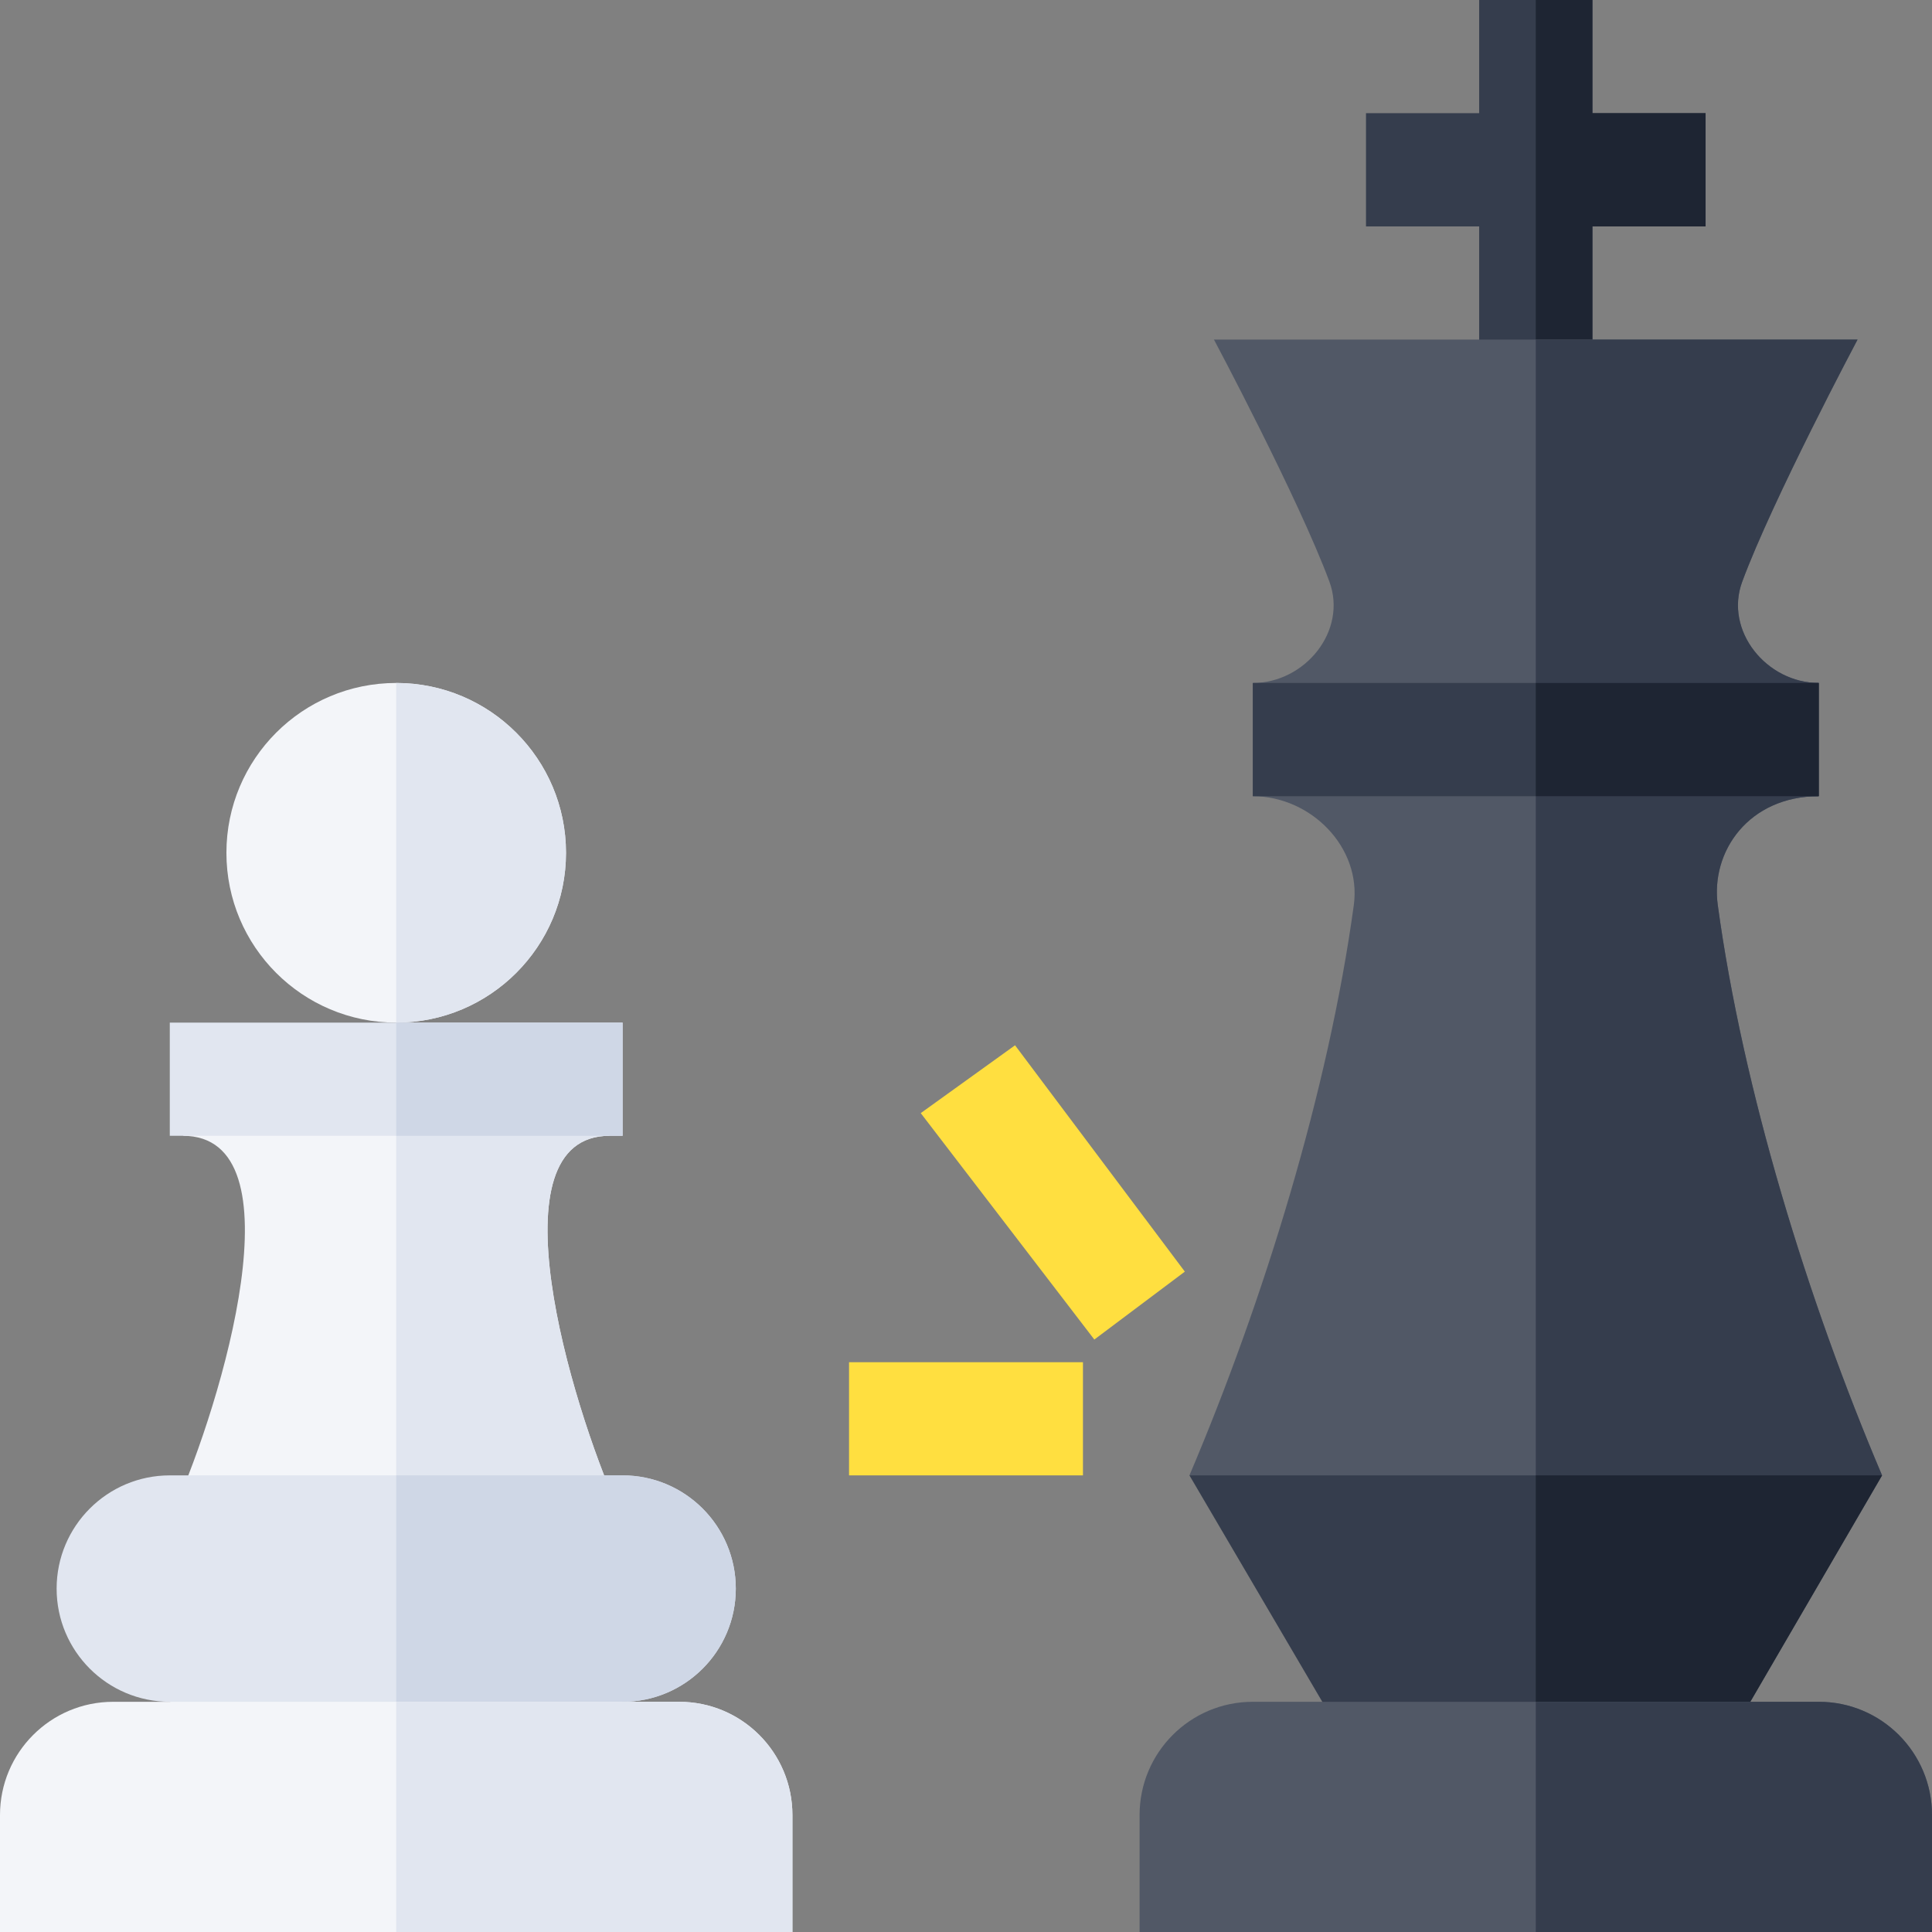 <svg width="26" height="26" viewBox="0 0 26 26" fill="none" xmlns="http://www.w3.org/2000/svg">
<rect x="0" y="0" width="26" height="26" fill="#808080" stroke="none"/>
<path d="M14.727 18.027L12.391 14.98L13.66 14.067L15.945 17.113L14.727 18.027Z" fill="#FFDF40"/>
<path d="M11.426 18.332H14.574V19.855H11.426V18.332Z" fill="#FFDF40"/>
<path d="M8.204 15.285L6.856 14.523H5.332H3.809L2.46 15.285C4.059 15.285 2.985 18.875 2.347 20.307L3.738 20.927H5.332H6.926L8.317 20.307C7.679 18.874 6.605 15.285 8.204 15.285Z" fill="#F3F5F9"/>
<path d="M8.317 20.307C7.679 18.874 6.605 15.285 8.204 15.285L6.855 14.523H5.332V20.927H6.926L8.317 20.307Z" fill="#E1E6F0"/>
<path d="M5.332 13.762C6.594 13.762 7.617 12.739 7.617 11.477C7.617 10.214 6.594 9.191 5.332 9.191C4.07 9.191 3.047 10.214 3.047 11.477C3.047 12.739 4.07 13.762 5.332 13.762Z" fill="#F3F5F9"/>
<path d="M7.617 11.477C7.617 10.216 6.592 9.191 5.332 9.191V13.762C6.592 13.762 7.617 12.737 7.617 11.477Z" fill="#E1E6F0"/>
<path d="M8.379 19.855H5.332H2.285C1.444 19.855 0.762 20.538 0.762 21.379C0.762 22.22 1.444 22.902 2.285 22.902L3.305 23.664H5.332H7.581L8.379 22.902C9.22 22.902 9.902 22.22 9.902 21.379C9.902 20.538 9.22 19.855 8.379 19.855Z" fill="#E1E6F0"/>
<path d="M9.902 21.379C9.902 20.538 9.22 19.855 8.379 19.855H5.332V23.664H7.581L8.379 22.902C9.22 22.902 9.902 22.22 9.902 21.379Z" fill="#CFD7E6"/>
<path d="M9.141 22.902H5.332H1.523C0.682 22.902 0 23.584 0 24.426V26H5.332H10.664V24.426C10.664 23.584 9.982 22.902 9.141 22.902Z" fill="#F3F5F9"/>
<path d="M10.664 24.426C10.664 23.584 9.982 22.902 9.141 22.902H5.332V26H10.664V24.426Z" fill="#E1E6F0"/>
<path d="M5.332 13.762H2.285V15.285H5.332H8.379V13.762H5.332Z" fill="#E1E6F0"/>
<path d="M5.332 13.762H8.379V15.285H5.332V13.762Z" fill="#CFD7E6"/>
<path d="M21.43 1.523V0H20.668H19.906V1.523H18.383V3.047H19.906V5.332H20.668H21.43V3.047H22.953V1.523H21.43Z" fill="#353D4D"/>
<path d="M21.43 3.047H22.953V1.523H21.43V0H20.668V5.332H21.43V3.047Z" fill="#1E2533"/>
<path d="M23.446 7.828C23.858 6.715 24.998 4.57 24.998 4.57H20.668H16.337C16.337 4.57 17.476 6.71 17.89 7.826C18.135 8.488 17.564 9.191 16.86 9.191L18.736 9.648H20.668H22.651L24.477 9.191C23.773 9.191 23.202 8.488 23.446 7.828Z" fill="#515866"/>
<path d="M24.477 9.191C23.773 9.191 23.202 8.488 23.446 7.828C23.858 6.715 24.998 4.57 24.998 4.57H20.668V9.648H22.651L24.477 9.191Z" fill="#353D4D"/>
<path d="M23.117 12.18C23.018 11.461 23.532 10.715 24.477 10.715L22.44 10.258H20.668H18.158L16.859 10.715C17.642 10.715 18.325 11.404 18.219 12.18C17.878 14.673 17.008 17.5 16.007 19.855L17.798 20.617H20.668H23.402L25.328 19.855C24.323 17.491 23.456 14.664 23.117 12.18Z" fill="#515866"/>
<path d="M25.328 19.855C24.323 17.491 23.456 14.664 23.117 12.18C23.018 11.461 23.532 10.715 24.477 10.715L22.44 10.258H20.668V20.617H23.402L25.328 19.855Z" fill="#353D4D"/>
<path d="M20.668 19.855H16.007L18.242 23.664H20.668H23.111L25.328 19.855H20.668Z" fill="#353D4D"/>
<path d="M25.328 19.855H20.668V23.664H23.111L25.328 19.855Z" fill="#1E2533"/>
<path d="M24.477 22.902H20.668H16.859C16.018 22.902 15.336 23.584 15.336 24.426V26H20.668H26V24.426C26 23.584 25.318 22.902 24.477 22.902Z" fill="#515866"/>
<path d="M26 24.426C26 23.584 25.318 22.902 24.477 22.902H20.668V26H26V24.426Z" fill="#353D4D"/>
<path d="M20.668 9.191H16.859V10.715H20.668H24.477V9.191H20.668Z" fill="#353D4D"/>
<path d="M20.668 9.191H24.477V10.715H20.668V9.191Z" fill="#1E2533"/>
</svg>
